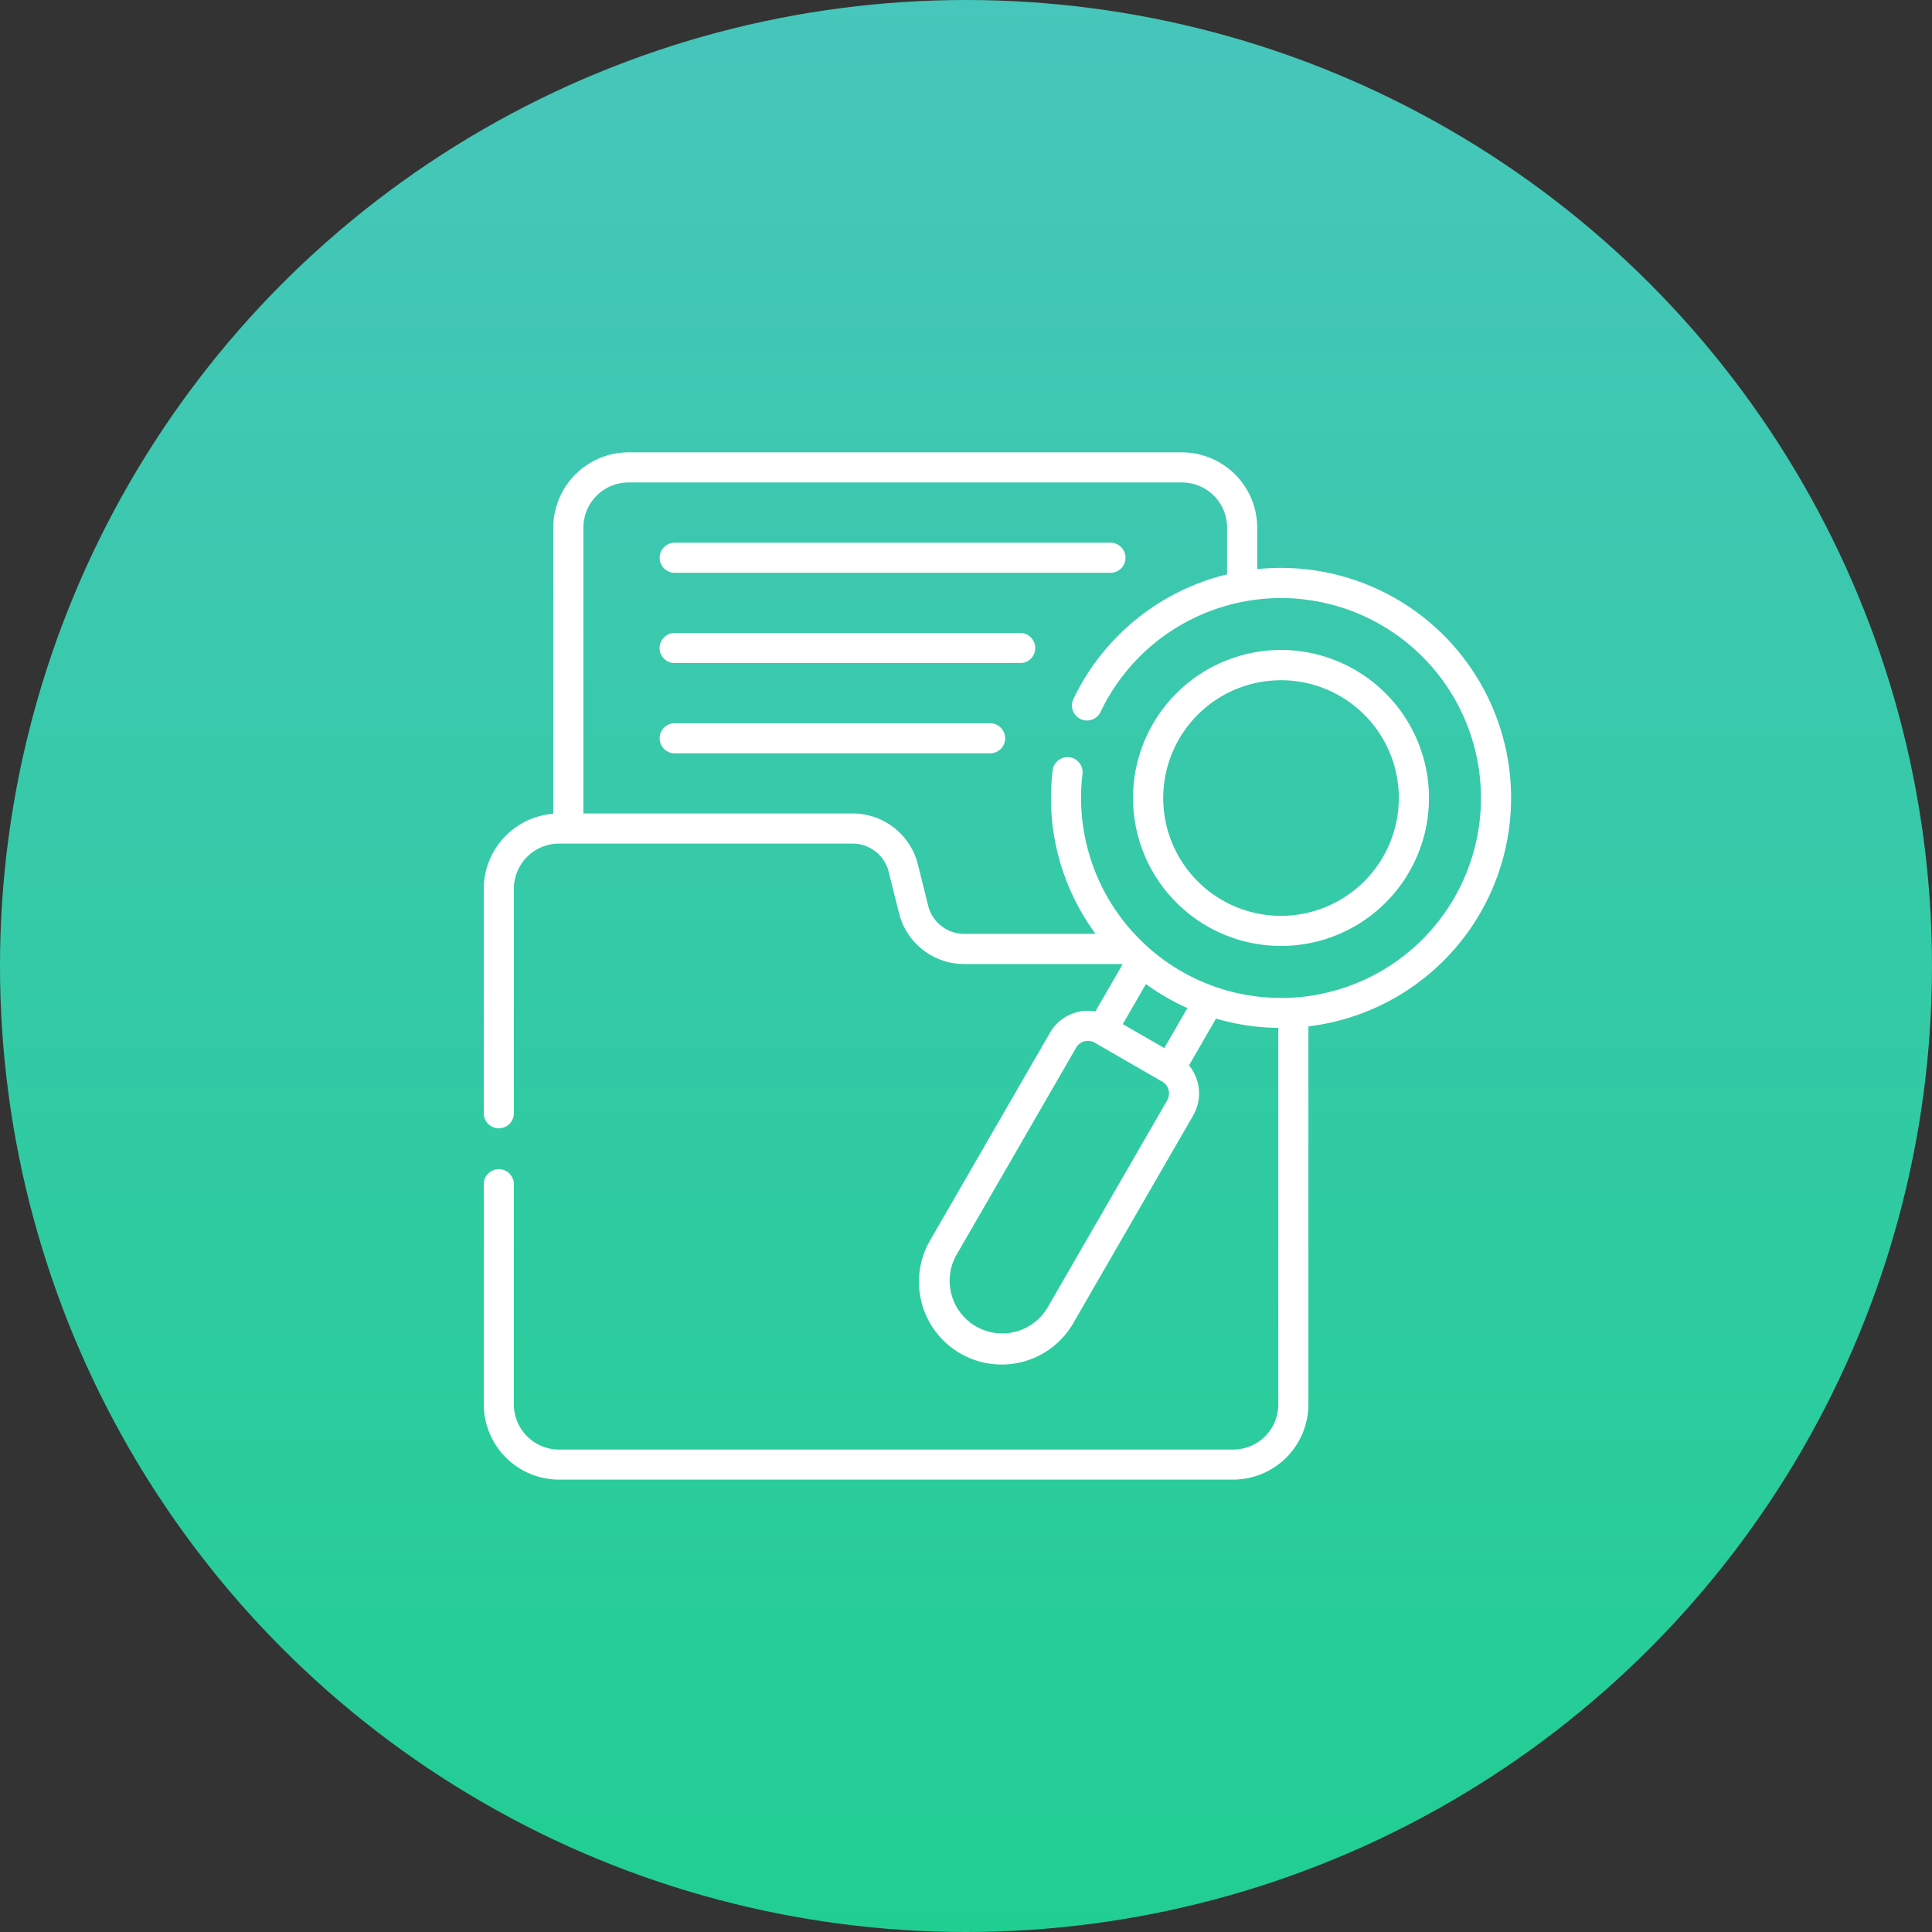 <svg xmlns="http://www.w3.org/2000/svg" xmlns:xlink="http://www.w3.org/1999/xlink" width="123" height="123" viewBox="0 0 123 123">
  <rect x="0" y="0" width="123" height="123" fill="#333333" stroke="none"/>
  <defs>
    <linearGradient id="linear-gradient" x1="0.5" x2="0.5" y2="1" gradientUnits="objectBoundingBox">
      <stop offset="0" stop-color="#47c6bb"/>
      <stop offset="1" stop-color="#21ce92"/>
    </linearGradient>
  </defs>
  <g id="グループ_18447" data-name="グループ 18447" transform="translate(-997 -972)">
    <circle id="楕円形_25949" data-name="楕円形 25949" cx="61.5" cy="61.5" r="61.5" transform="translate(997 972)" fill="url(#linear-gradient)"/>
    <g id="search" transform="translate(1024.799 1000.799)">
      <path id="パス_42" data-name="パス 42" d="M32.236,17.245H12.155a.958.958,0,1,0,0,1.916H32.236a.958.958,0,1,0,0-1.916Zm18.521-4.663A9.421,9.421,0,1,0,60.177,22a9.432,9.432,0,0,0-9.421-9.421Zm0,16.926a7.5,7.5,0,1,1,7.5-7.5A7.513,7.513,0,0,1,50.756,29.508Zm0-22.151a14.721,14.721,0,0,0-1.517.079V4.79A4.8,4.8,0,0,0,44.449,0H9.216a4.8,4.8,0,0,0-4.79,4.79V23.008A4.8,4.8,0,0,0,0,27.783V42.075a.958.958,0,0,0,1.916,0V27.783A2.877,2.877,0,0,1,4.79,24.909H23.484A2.362,2.362,0,0,1,25.777,26.7l.658,2.634a4.272,4.272,0,0,0,4.151,3.241H40.629l.033.032-1.725,2.986a2.784,2.784,0,0,0-2.884,1.347L28.428,50.147a5.265,5.265,0,1,0,9.119,5.265L45.173,42.2a2.806,2.806,0,0,0-.275-3.172l1.72-2.979a14.6,14.6,0,0,0,3.966.593V60.612a2.877,2.877,0,0,1-2.874,2.874H4.79a2.877,2.877,0,0,1-2.874-2.874V46.593a.958.958,0,1,0-1.916,0V60.612A4.8,4.8,0,0,0,4.79,65.4H47.71a4.8,4.8,0,0,0,4.79-4.79V36.545A14.646,14.646,0,0,0,50.756,7.357ZM43.514,41.246,35.888,54.454a3.349,3.349,0,0,1-5.8-3.349L37.713,37.9a.869.869,0,0,1,1.189-.314l4.287,2.475.008,0,0,0a.872.872,0,0,1,.314,1.181Zm-.189-3.321L40.683,36.4l1.472-2.549a14.65,14.65,0,0,0,2.639,1.529Zm7.432-3.192a12.671,12.671,0,0,1-4.277-.74h0A12.751,12.751,0,0,1,38.026,22a12.927,12.927,0,0,1,.084-1.472.958.958,0,1,0-1.9-.22A14.809,14.809,0,0,0,36.11,22a14.568,14.568,0,0,0,2.838,8.654H30.586a2.359,2.359,0,0,1-2.292-1.789l-.658-2.635a4.275,4.275,0,0,0-4.152-3.24H6.342V4.79A2.877,2.877,0,0,1,9.216,1.916H44.449A2.877,2.877,0,0,1,47.323,4.79V7.766A14.671,14.671,0,0,0,37.539,15.7a.958.958,0,0,0,1.728.828,12.729,12.729,0,1,1,11.49,18.208ZM34.152,11.5h-22a.958.958,0,0,0,0,1.916h22a.958.958,0,1,0,0-1.916Zm6.706-4.79a.958.958,0,0,0-.958-.958H12.155a.958.958,0,1,0,0,1.916H39.9A.958.958,0,0,0,40.858,6.706Z" transform="translate(3)" fill="#fff"/>
    </g>
  </g>
</svg>
